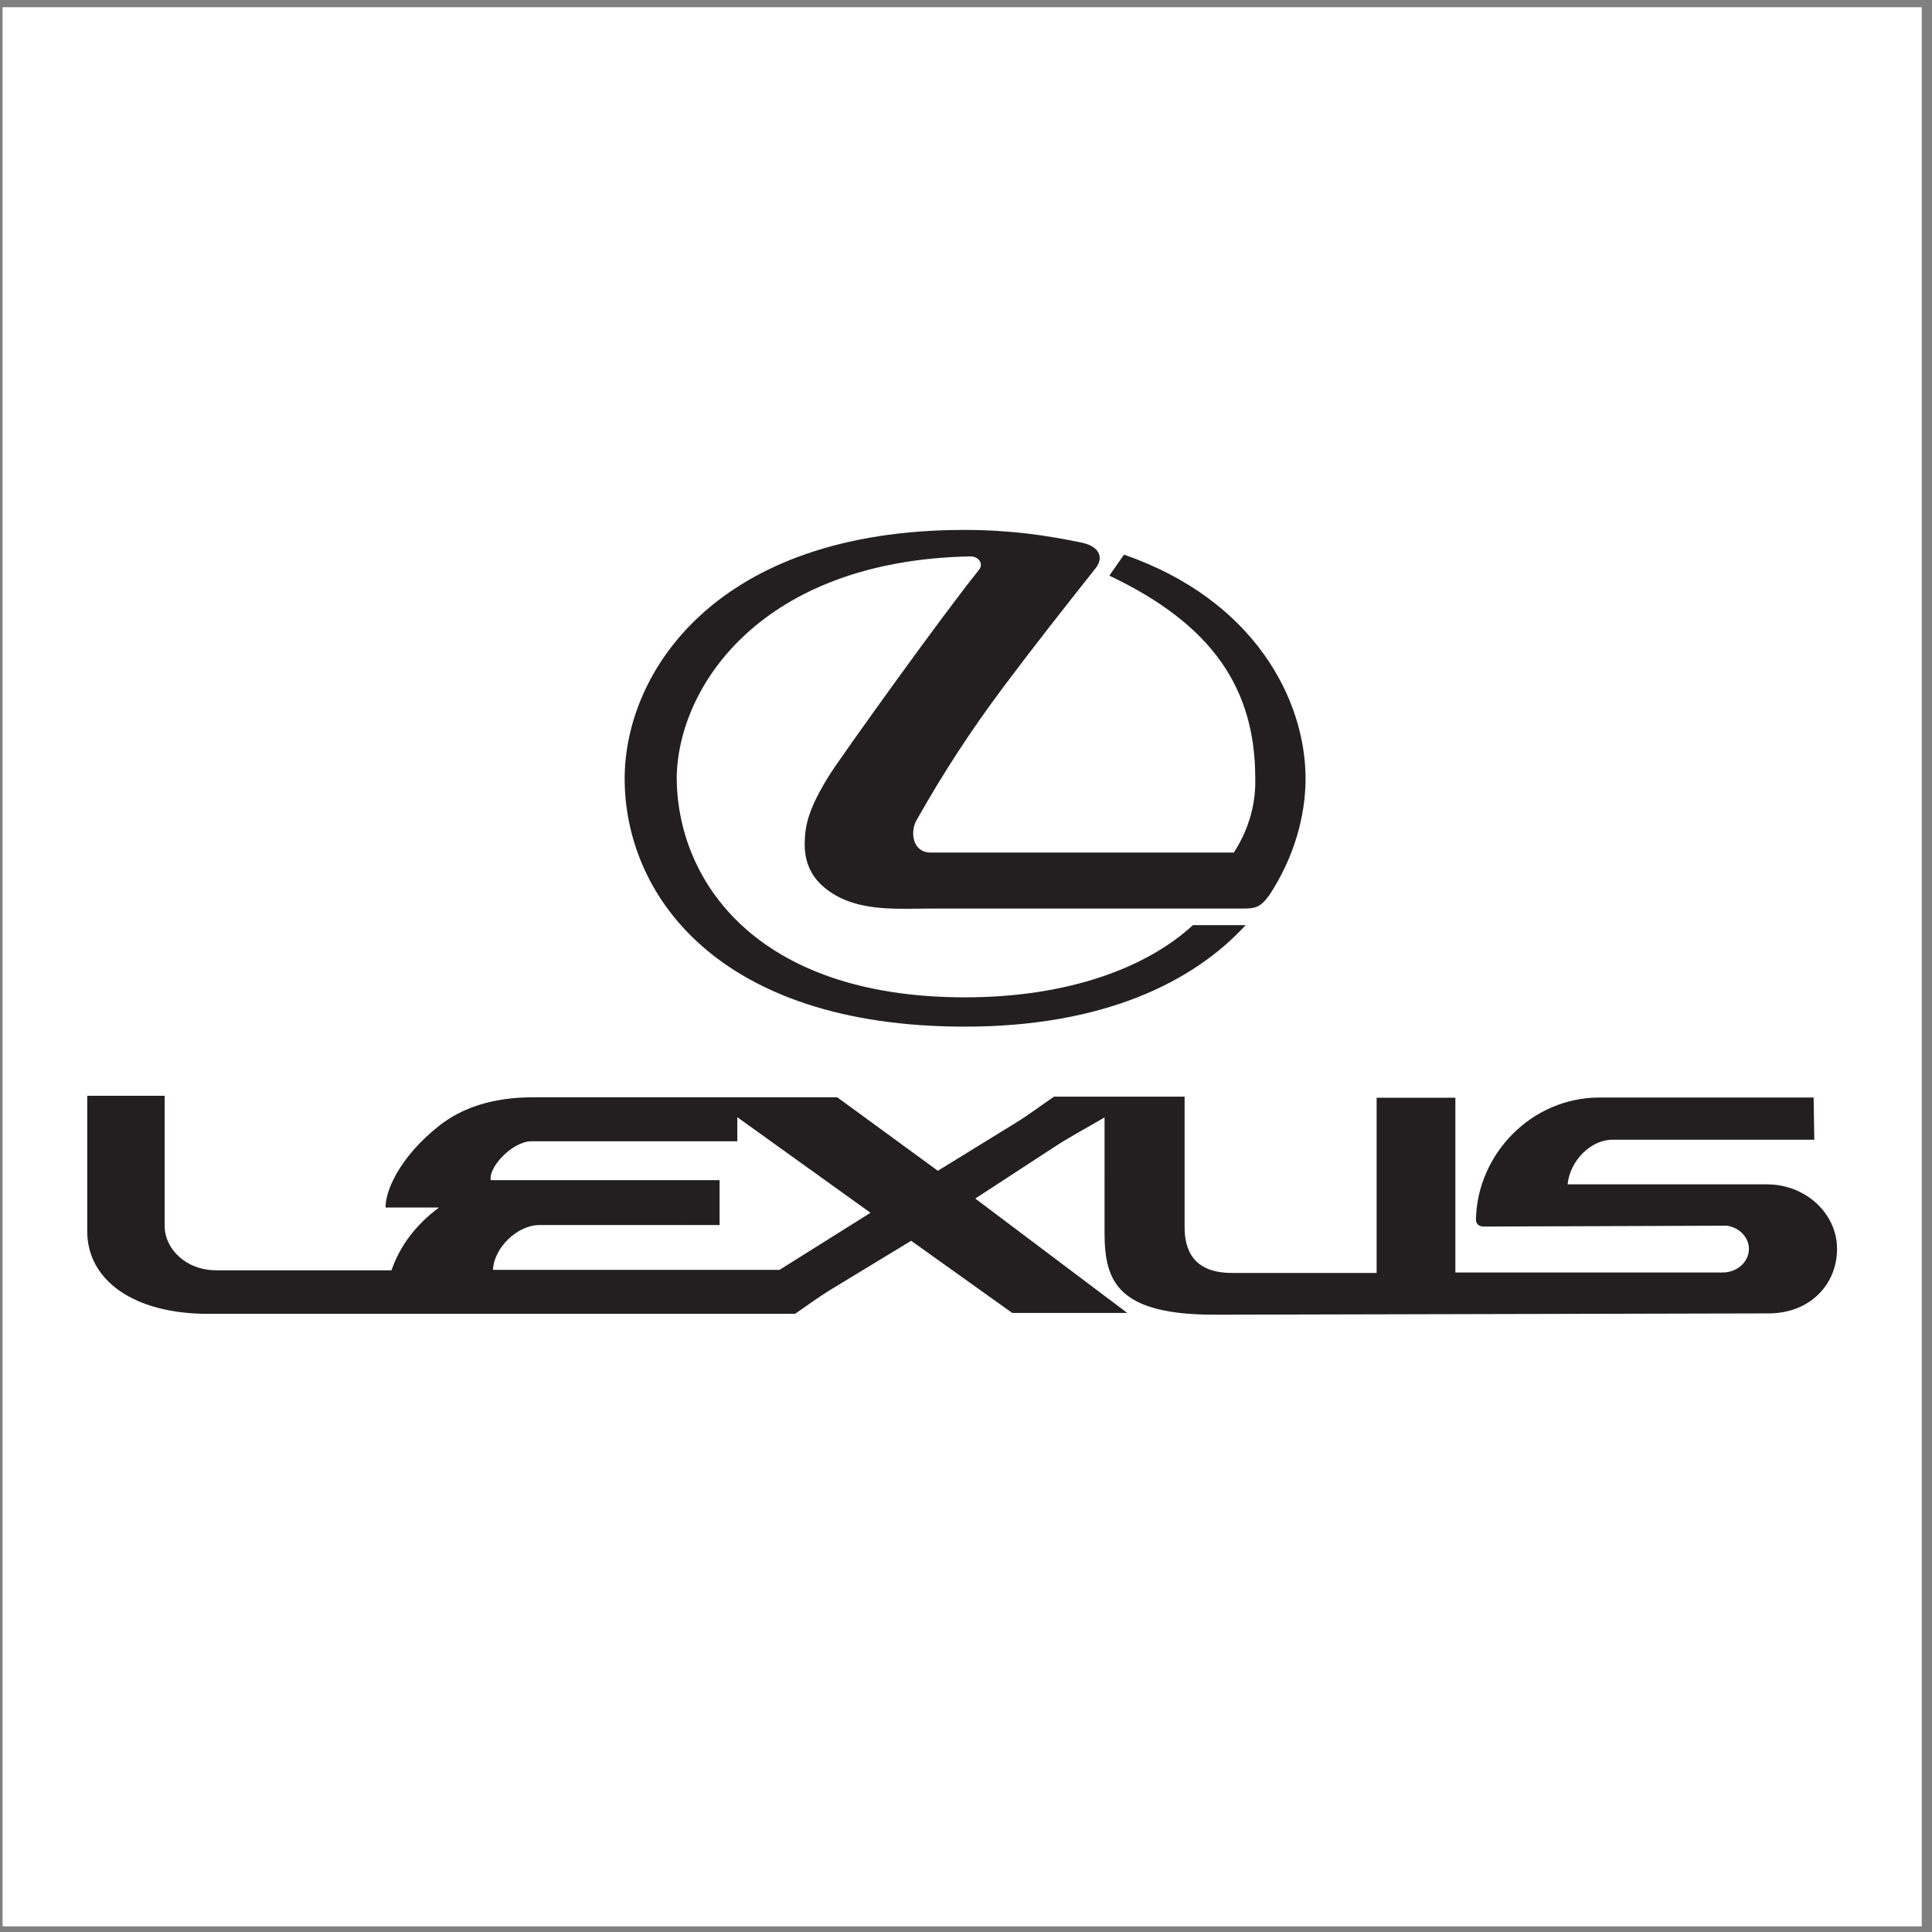 <?xml version="1.0" encoding="UTF-8" standalone="no"?>
<svg
   xmlns:dc="http://purl.org/dc/elements/1.1/"
   xmlns:cc="http://creativecommons.org/ns#"
   xmlns:rdf="http://www.w3.org/1999/02/22-rdf-syntax-ns#"
   xmlns:svg="http://www.w3.org/2000/svg"
   xmlns="http://www.w3.org/2000/svg"
   viewBox="0 0 258.667 258.667"
   height="258.667"
   width="258.667"
   xml:space="preserve"
   id="svg2"
   version="1.1"><rect x="0" y="0" width="258.667" height="258.667" fill="#808080" stroke="none"/><defs
     id="defs6" /><g
     transform="matrix(1.333,0,0,-1.333,0,258.667)"
     id="g10"><g
       transform="scale(0.1)"
       id="g12"><path
         id="path14"
         style="fill:#ffffff;fill-opacity:1;fill-rule:evenodd;stroke:none"
         d="M 2.598,1933.23 H 1930.16 V 5.668 H 2.598 V 1933.23" /><path
         id="path16"
         style="fill:#231f20;fill-opacity:1;fill-rule:evenodd;stroke:none"
         d="m 983.074,1367.81 c -35.808,-44.15 -137.961,-186.73 -149.605,-205.18 -22.406,-35.37 -24.387,-52.51 -25.043,-63.93 -0.66,-11.2 -0.66,-31.41 17.574,-47.9 30.535,-27.23 73.375,-22.84 111.379,-22.84 h 313.051 c 13.4,0 17.36,3.95 24.61,13.62 25.04,38.22 36.25,79.75 36.25,116.87 0,79.53 -51.63,179.71 -182.34,224.96 l -14.72,-21.09 c 103.69,-49.21 146.53,-113.58 146.53,-203.65 0.66,-24.16 -5.72,-50.3 -21.53,-74.47 H 934.742 c -18.23,0 -20.867,20.65 -14.277,32.29 27.019,47.89 54.699,90.29 87.215,133.79 30.75,41.08 61.07,79.52 92.93,119.73 8.56,11.2 2.85,21.97 -14.28,25.48 -35.59,7.47 -72.72,12.74 -117.756,12.74 -249.781,0 -341.172,-143.45 -341.172,-249.78 0,-115.33 92.051,-249.118 341.832,-249.118 138.626,0 229.346,44.598 281.856,101.938 h -52.94 c -45.92,-42.403 -124.78,-72.504 -228.916,-72.504 -211.558,0 -289.543,118.854 -289.543,221.224 1.536,91.39 85.239,217.49 294.817,221.66 7.91,0.23 14.058,-7.03 8.566,-13.84" /><path
         id="path18"
         style="fill:#231f20;fill-opacity:1;fill-rule:evenodd;stroke:none"
         d="m 1734.4,709.414 c 12.52,-1.754 22.19,-11.641 22.19,-23.285 0,-13.18 -11.87,-23.727 -26.37,-23.727 h -268.45 v 175.532 h -79.09 V 661.965 h -145.43 c -39.32,0 -47.45,23.945 -47.45,45.914 v 131.152 h -131.16 c -12.95,-8.785 -25.48,-18.453 -38.88,-26.582 l -77.768,-47.89 -101.051,73.812 H 683.645 v -44.156 h 56.898 v 24.164 l 133.789,-96 -91.391,-57.34 h -99.296 v -44.156 h 114.894 c 12.301,8.347 23.945,17.137 36.688,24.824 l 79.964,48.551 101.499,-72.496 h 115.55 l -152.681,114.898 78.431,51.184 c 16.69,10.984 34.27,20.211 51.4,30.316 V 702.605 c 0,-48.769 12.52,-82.601 110.73,-82.601 l 554.7,1.32 c 42.84,-0.66 70.3,28.996 70.3,64.805 0,35.59 -31.64,64.809 -70.3,64.809 h -200.36 c 2.64,24.386 23.73,44.816 45.04,44.816 h 202.77 l -0.66,42.398 h -215.07 c -68.1,0 -122.58,-56.461 -124.12,-122.144 -0.22,-4.613 2.86,-7.473 7.9,-7.473 l 244.08,0.879 v 0 z m -1050.755,0.66 v 45.039 h 39.105 v -45.039 h -39.105 z m 0,128.297 H 535.137 c -40.203,0 -71.176,-10.543 -94.024,-28.558 -41.082,-32.512 -54.265,-66.786 -53.824,-82.161 h 53.602 C 417.383,710.074 401.57,688.988 393.223,664.602 H 217.469 c -31.629,0 -52.063,22.406 -52.063,44.156 V 839.91 H 87.637 V 703.703 c 0,-48.988 46.574,-82.82 121.265,-82.82 h 474.743 v 44.156 H 495.156 c 0.879,22.406 24.821,45.035 46.571,45.035 h 141.918 v 45.039 H 492.957 c -2.637,13.18 21.969,39.102 40.863,39.102 h 149.825 v 44.156" /></g></g></svg>